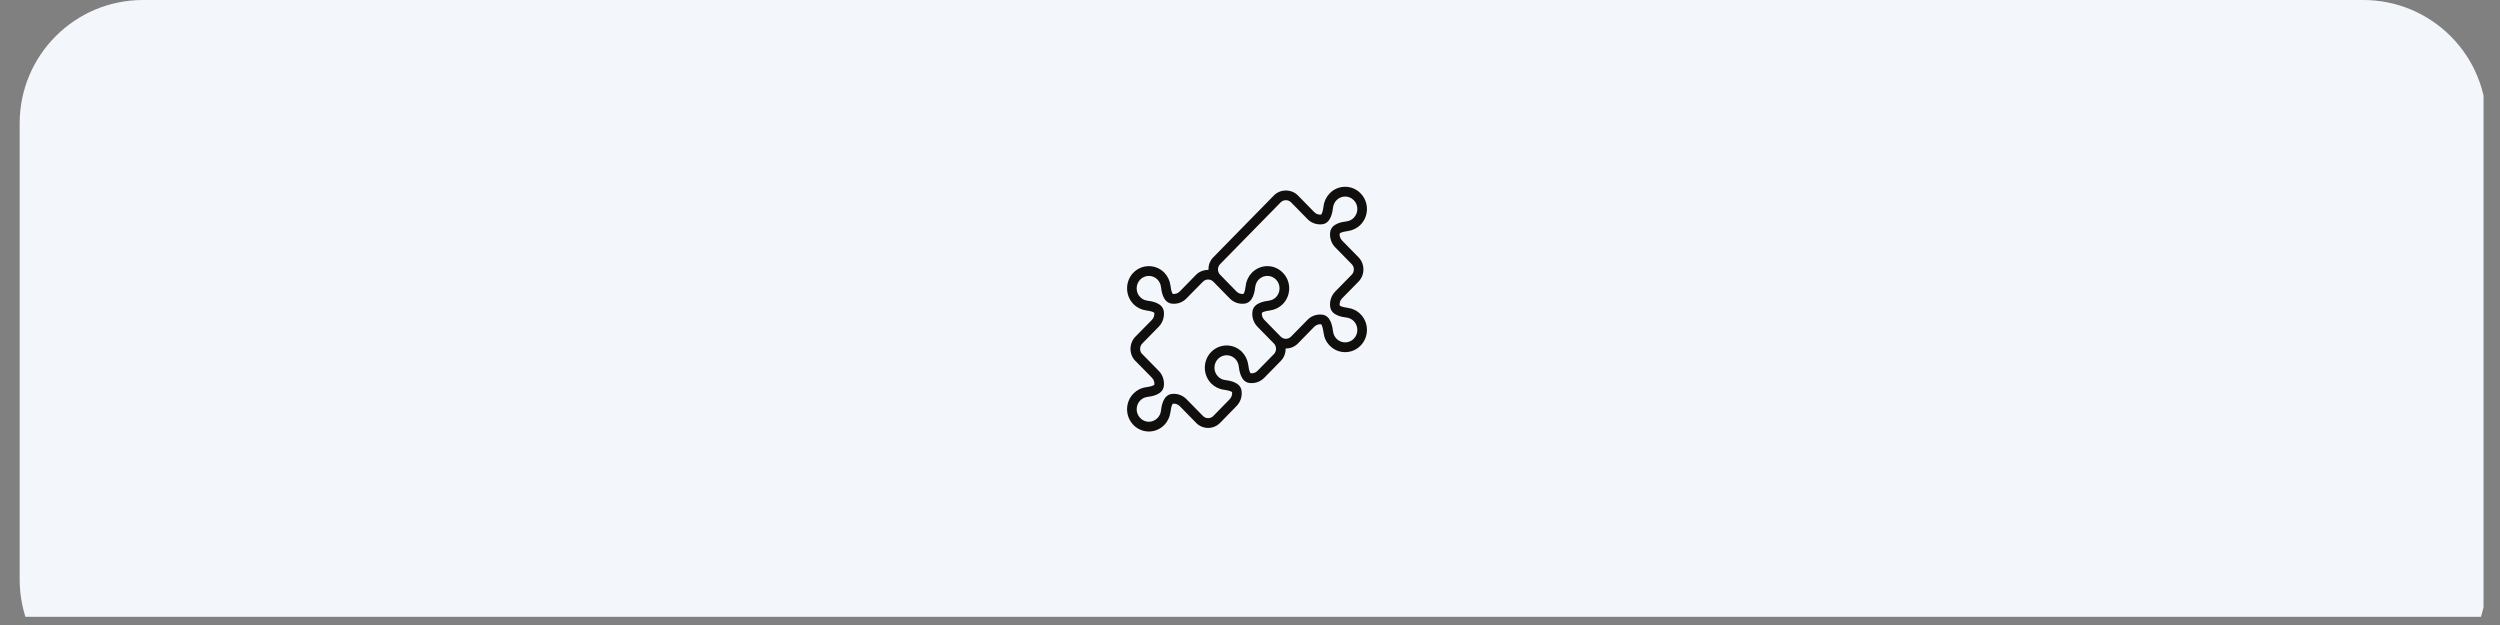 <svg xmlns="http://www.w3.org/2000/svg" xmlns:xlink="http://www.w3.org/1999/xlink" width="200" zoomAndPan="magnify" viewBox="0 0 150 37.5" height="50" preserveAspectRatio="xMidYMid meet" version="1.2"><rect x="0" y="0" width="150" height="37.5" fill="#808080" stroke="none"/><defs><clipPath id="cb30109ab7"><path d="M 1.18 0 L 149.012 0 L 149.012 37.008 L 1.18 37.008 Z M 1.18 0 "/></clipPath><clipPath id="ebda40772c"><path d="M 149.203 7.402 L 149.203 34.77 C 149.203 36.73 148.426 38.613 147.035 40.004 C 145.648 41.391 143.766 42.172 141.805 42.172 L 8.578 42.172 C 4.492 42.172 1.18 38.855 1.18 34.77 L 1.18 7.402 C 1.18 3.312 4.492 0 8.578 0 L 141.805 0 C 143.766 0 145.648 0.781 147.035 2.168 C 148.426 3.555 149.203 5.438 149.203 7.402 Z M 149.203 7.402 "/></clipPath><clipPath id="c6b652ed36"><path d="M 67.434 11.086 L 82.234 11.086 L 82.234 25.891 L 67.434 25.891 Z M 67.434 11.086 "/></clipPath></defs><g id="33eec49e23"><g clip-rule="nonzero" clip-path="url(#cb30109ab7)"><g clip-rule="nonzero" clip-path="url(#ebda40772c)"><path style=" stroke:none;fill-rule:nonzero;fill:#f3f6fb;fill-opacity:1;" d="M 1.18 0 L 149.27 0 L 149.27 42.172 L 1.18 42.172 Z M 1.18 0 "/></g></g><g clip-rule="nonzero" clip-path="url(#c6b652ed36)"><path style=" stroke:none;fill-rule:nonzero;fill:#100f0d;fill-opacity:1;" d="M 73.781 17.902 C 74.016 18.145 74.34 18.258 74.668 18.219 C 75.199 18.156 75.285 17.465 75.316 17.203 C 75.34 17.043 75.41 16.887 75.523 16.773 C 75.812 16.48 76.273 16.48 76.559 16.773 C 76.699 16.914 76.773 17.102 76.773 17.301 C 76.773 17.5 76.699 17.688 76.562 17.828 C 76.445 17.945 76.297 18.02 76.137 18.039 C 75.883 18.074 75.203 18.164 75.145 18.703 C 75.105 19.039 75.219 19.367 75.449 19.605 L 76.434 20.609 C 76.605 20.785 76.605 21.07 76.434 21.246 L 75.449 22.25 C 75.344 22.359 75.195 22.414 75.043 22.398 C 75.031 22.391 74.949 22.332 74.895 21.891 C 74.855 21.602 74.727 21.328 74.523 21.117 C 74.012 20.598 73.184 20.598 72.672 21.117 C 72.426 21.371 72.289 21.707 72.289 22.062 C 72.289 22.418 72.426 22.754 72.672 23.008 C 72.879 23.211 73.145 23.348 73.43 23.383 C 73.859 23.441 73.922 23.527 73.926 23.531 C 73.941 23.688 73.891 23.84 73.781 23.953 L 72.801 24.957 C 72.629 25.133 72.348 25.133 72.176 24.957 L 71.191 23.953 C 70.957 23.715 70.637 23.598 70.309 23.637 C 69.777 23.699 69.688 24.391 69.656 24.652 C 69.637 24.816 69.562 24.969 69.449 25.082 C 69.312 25.227 69.125 25.305 68.93 25.305 C 68.734 25.305 68.551 25.227 68.414 25.082 C 68.129 24.793 68.129 24.32 68.414 24.027 C 68.527 23.914 68.68 23.836 68.84 23.816 C 69.094 23.781 69.77 23.695 69.832 23.152 C 69.867 22.816 69.758 22.488 69.523 22.25 L 68.539 21.246 C 68.531 21.234 68.516 21.227 68.504 21.215 C 68.363 21.039 68.375 20.777 68.539 20.609 L 69.523 19.605 C 69.754 19.367 69.867 19.039 69.832 18.703 C 69.77 18.164 69.094 18.074 68.836 18.039 C 68.676 18.02 68.527 17.945 68.414 17.828 C 68.273 17.688 68.199 17.5 68.199 17.301 C 68.199 17.102 68.277 16.914 68.414 16.773 C 68.699 16.48 69.164 16.484 69.449 16.773 C 69.562 16.891 69.637 17.043 69.656 17.203 C 69.688 17.465 69.777 18.156 70.309 18.219 C 70.637 18.258 70.957 18.145 71.191 17.902 L 72.176 16.902 C 72.348 16.727 72.629 16.727 72.801 16.902 Z M 73.207 15.848 L 76.84 12.141 C 77.008 11.969 77.297 11.969 77.465 12.141 L 78.449 13.145 C 78.68 13.383 79.004 13.492 79.332 13.457 C 79.863 13.395 79.949 12.703 79.984 12.441 C 80.004 12.281 80.078 12.129 80.191 12.012 C 80.477 11.719 80.941 11.719 81.227 12.012 C 81.512 12.301 81.512 12.777 81.227 13.066 C 81.113 13.184 80.965 13.258 80.805 13.281 C 80.547 13.312 79.871 13.402 79.809 13.945 C 79.773 14.277 79.883 14.609 80.117 14.844 L 81.102 15.848 C 81.273 16.023 81.273 16.312 81.102 16.484 L 80.117 17.488 C 79.883 17.727 79.77 18.055 79.809 18.391 C 79.867 18.934 80.547 19.023 80.801 19.055 C 80.961 19.074 81.113 19.152 81.227 19.266 C 81.512 19.559 81.512 20.031 81.227 20.324 C 81.09 20.465 80.906 20.543 80.707 20.543 C 80.512 20.543 80.328 20.465 80.191 20.324 C 80.078 20.207 80.004 20.055 79.984 19.891 C 79.949 19.633 79.863 18.938 79.332 18.879 C 79.004 18.84 78.68 18.953 78.449 19.191 L 77.465 20.195 C 77.293 20.371 77.012 20.371 76.84 20.195 L 75.859 19.191 C 75.75 19.082 75.695 18.926 75.715 18.773 C 75.719 18.766 75.777 18.68 76.211 18.625 C 76.496 18.586 76.762 18.453 76.969 18.246 C 77.215 17.992 77.352 17.656 77.352 17.301 C 77.352 16.945 77.215 16.609 76.965 16.359 C 76.457 15.836 75.629 15.84 75.117 16.359 C 74.914 16.566 74.781 16.84 74.746 17.129 C 74.691 17.57 74.609 17.633 74.602 17.637 C 74.449 17.652 74.297 17.602 74.188 17.488 L 73.207 16.484 C 73.035 16.312 73.035 16.023 73.207 15.848 Z M 71.766 16.484 L 70.785 17.488 C 70.676 17.598 70.527 17.652 70.375 17.637 C 70.367 17.633 70.281 17.57 70.227 17.129 C 70.191 16.84 70.059 16.566 69.855 16.355 C 69.348 15.84 68.516 15.84 68.008 16.355 C 67.758 16.609 67.625 16.945 67.625 17.301 C 67.625 17.656 67.758 17.992 68.008 18.246 C 68.211 18.453 68.48 18.586 68.766 18.625 C 69.195 18.68 69.254 18.766 69.258 18.773 C 69.277 18.926 69.223 19.082 69.117 19.191 L 68.133 20.191 C 67.734 20.594 67.727 21.25 68.121 21.656 C 68.133 21.672 68.148 21.684 68.164 21.695 L 69.117 22.664 C 69.227 22.777 69.277 22.93 69.262 23.082 C 69.254 23.09 69.195 23.176 68.766 23.234 C 68.48 23.27 68.211 23.406 68.008 23.613 C 67.496 24.133 67.496 24.98 68.008 25.5 C 68.254 25.75 68.582 25.891 68.93 25.891 C 69.281 25.891 69.609 25.75 69.855 25.5 C 70.059 25.293 70.191 25.016 70.227 24.727 C 70.281 24.289 70.367 24.227 70.371 24.223 C 70.523 24.203 70.676 24.258 70.785 24.367 L 71.766 25.371 C 72.164 25.777 72.809 25.777 73.207 25.371 L 74.188 24.367 C 74.422 24.129 74.535 23.801 74.496 23.465 C 74.438 22.922 73.758 22.836 73.504 22.801 C 73.344 22.781 73.191 22.707 73.082 22.59 C 72.941 22.449 72.867 22.262 72.867 22.062 C 72.867 21.863 72.941 21.676 73.082 21.535 C 73.367 21.242 73.828 21.242 74.113 21.531 C 74.23 21.652 74.301 21.801 74.324 21.965 C 74.355 22.227 74.441 22.918 74.973 22.98 C 75.305 23.02 75.625 22.902 75.859 22.664 L 76.84 21.664 C 77.027 21.473 77.141 21.219 77.137 20.91 C 77.402 20.914 77.668 20.816 77.875 20.609 L 78.855 19.605 C 78.965 19.496 79.113 19.441 79.266 19.457 C 79.273 19.465 79.355 19.527 79.414 19.965 C 79.449 20.258 79.578 20.531 79.785 20.738 C 80.031 20.992 80.359 21.129 80.707 21.129 C 81.059 21.129 81.387 20.992 81.633 20.738 C 82.145 20.219 82.145 19.371 81.633 18.852 C 81.43 18.645 81.16 18.512 80.875 18.473 C 80.445 18.414 80.387 18.332 80.379 18.324 C 80.363 18.168 80.414 18.016 80.523 17.902 L 81.508 16.902 C 81.699 16.707 81.805 16.445 81.805 16.168 C 81.805 15.891 81.699 15.629 81.508 15.434 L 80.523 14.43 C 80.418 14.32 80.363 14.168 80.379 14.016 C 80.387 14.004 80.445 13.918 80.875 13.863 C 81.16 13.824 81.43 13.691 81.633 13.484 C 82.145 12.965 82.145 12.117 81.633 11.598 C 81.125 11.078 80.293 11.074 79.785 11.598 C 79.582 11.805 79.449 12.078 79.414 12.367 C 79.359 12.809 79.273 12.871 79.266 12.875 C 79.113 12.895 78.965 12.84 78.855 12.727 L 77.875 11.727 C 77.488 11.332 76.816 11.332 76.434 11.727 L 72.801 15.434 C 72.613 15.625 72.5 15.875 72.508 16.195 C 72.234 16.191 71.965 16.285 71.766 16.484 "/></g></g></svg>